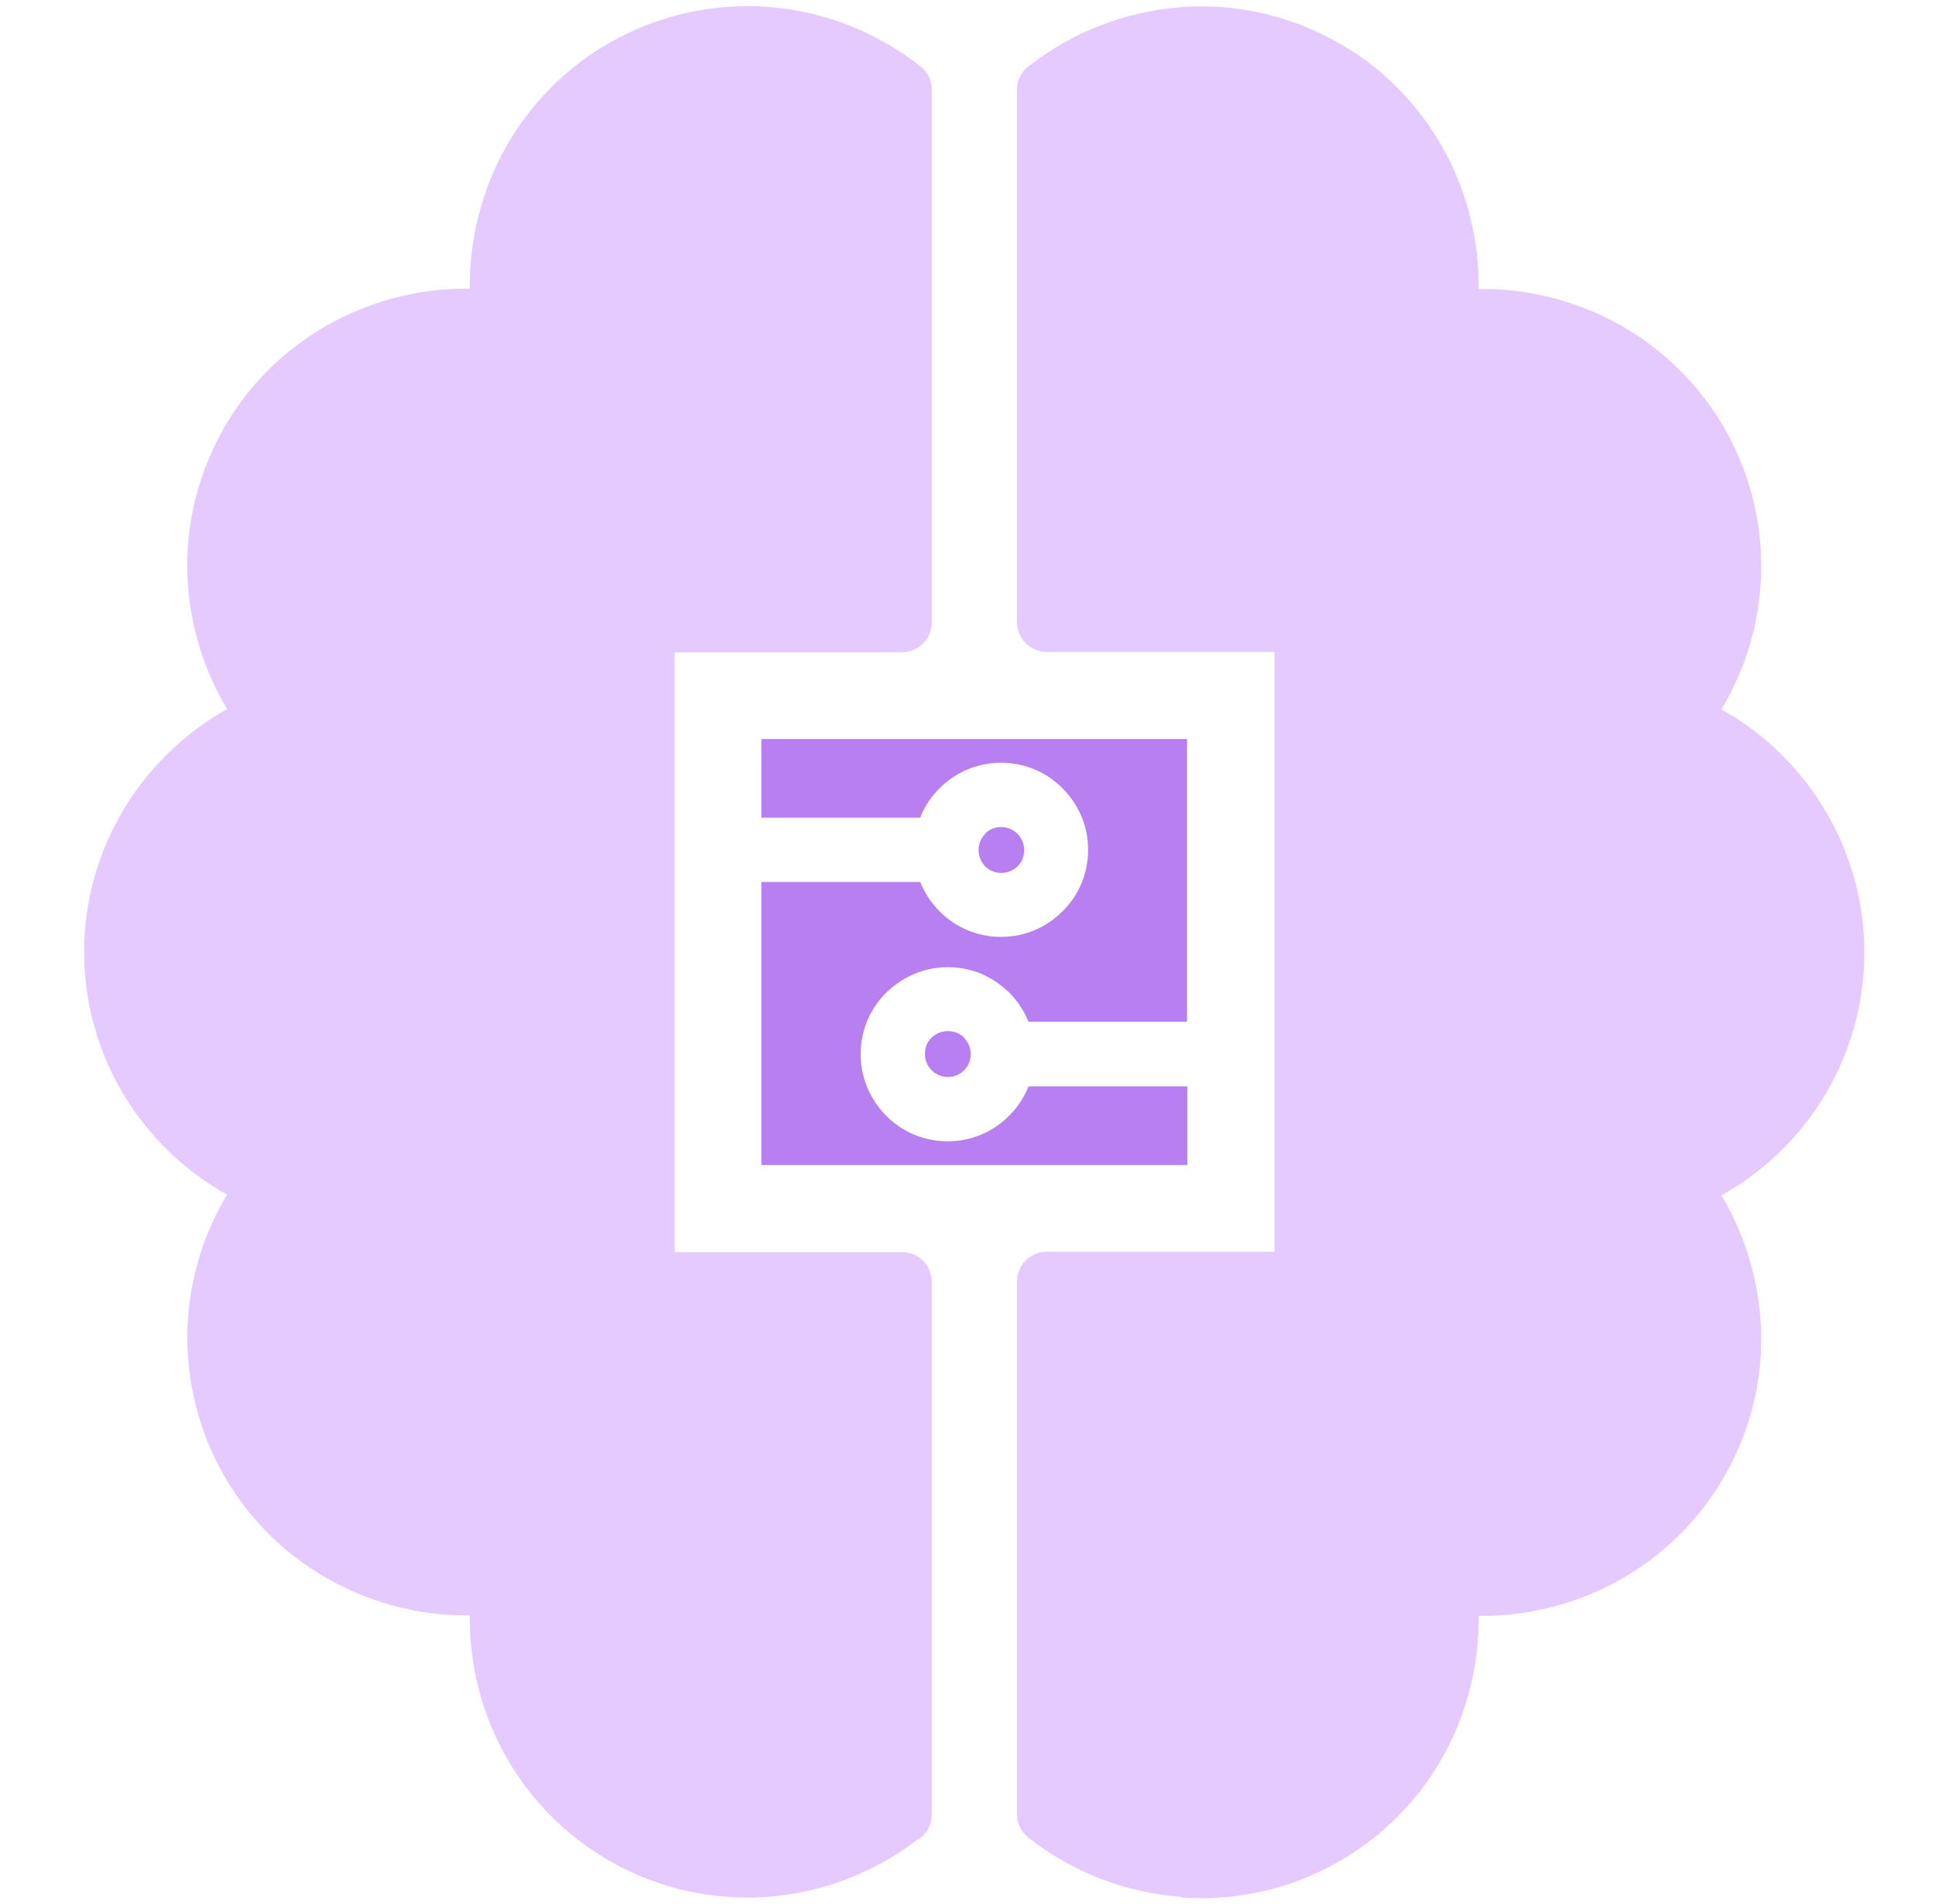 <svg width="62" height="61" viewBox="0 0 62 61" fill="none" xmlns="http://www.w3.org/2000/svg">
<g opacity="0.7" clip-path="url(#clip0_343_10186)">
<g clip-path="url(#clip1_343_10186)">
<path d="M30.366 33.04C30.166 33.04 29.976 33.12 29.846 33.25C29.716 33.38 29.636 33.56 29.636 33.77C29.636 33.98 29.716 34.15 29.846 34.29C29.976 34.42 30.166 34.51 30.366 34.51C30.566 34.51 30.756 34.43 30.886 34.3L30.906 34.28C31.026 34.15 31.106 33.97 31.106 33.78C31.106 33.59 31.026 33.4 30.896 33.26L30.866 33.22C30.736 33.11 30.566 33.04 30.386 33.04H30.366Z" fill="#9948E8"/>
<path d="M37.846 60.78C36.106 60.65 34.426 60.02 33.026 58.94C32.766 58.77 32.586 58.47 32.586 58.14V41.06C32.586 40.54 33.006 40.11 33.536 40.11H40.836V20.89H33.536C33.016 20.89 32.586 20.46 32.586 19.94V2.87C32.586 2.56 32.746 2.25 33.016 2.08C34.416 1 36.106 0.36 37.836 0.23C39.546 0.1 41.306 0.47 42.896 1.38L42.936 1.4C44.536 2.32 45.736 3.68 46.486 5.23C47.086 6.48 47.396 7.86 47.376 9.26C48.766 9.24 50.156 9.55 51.406 10.15C52.936 10.89 54.276 12.07 55.206 13.64C55.236 13.69 55.266 13.73 55.286 13.78C56.176 15.36 56.536 17.11 56.406 18.8C56.306 20.18 55.876 21.53 55.156 22.73C56.376 23.41 57.416 24.37 58.196 25.52C59.166 26.95 59.736 28.67 59.736 30.52C59.736 32.37 59.166 34.09 58.196 35.52C57.416 36.67 56.376 37.62 55.156 38.3C55.876 39.5 56.296 40.85 56.406 42.23C56.536 43.93 56.176 45.69 55.266 47.28L55.236 47.33C54.316 48.93 52.956 50.13 51.406 50.88C50.156 51.48 48.776 51.79 47.376 51.78C47.396 53.17 47.086 54.55 46.486 55.8C45.746 57.33 44.566 58.67 42.996 59.59C42.946 59.62 42.896 59.65 42.846 59.68C41.266 60.57 39.526 60.92 37.836 60.8L37.846 60.78Z" fill="#DAB3FF"/>
<path d="M29.415 58.93C28.015 60.01 26.335 60.65 24.595 60.78C22.905 60.9 21.165 60.55 19.585 59.66C19.535 59.63 19.485 59.61 19.435 59.57C17.875 58.65 16.685 57.31 15.945 55.78C15.345 54.53 15.035 53.15 15.055 51.76C13.665 51.78 12.285 51.47 11.025 50.86C9.475 50.11 8.115 48.91 7.195 47.31L7.165 47.26C6.265 45.67 5.905 43.92 6.025 42.22C6.125 40.83 6.555 39.48 7.275 38.28C6.055 37.6 5.015 36.64 4.235 35.5C3.265 34.07 2.695 32.35 2.695 30.51C2.695 28.66 3.265 26.94 4.235 25.51C5.015 24.36 6.065 23.4 7.275 22.72C6.555 21.52 6.135 20.17 6.025 18.79C5.895 17.1 6.255 15.35 7.145 13.77C7.165 13.72 7.195 13.67 7.225 13.63C8.145 12.06 9.485 10.88 11.025 10.14C12.275 9.54 13.655 9.23 15.055 9.25C15.035 7.86 15.345 6.48 15.945 5.22C16.695 3.67 17.895 2.31 19.495 1.39L19.535 1.37C21.125 0.46 22.885 0.1 24.595 0.22C26.365 0.35 28.075 1.01 29.495 2.13C29.735 2.32 29.855 2.59 29.855 2.87V19.95C29.855 20.47 29.425 20.9 28.905 20.9H21.615V40.12H28.905C29.425 40.12 29.855 40.54 29.855 41.07V58.15C29.855 58.49 29.675 58.78 29.415 58.95V58.93Z" fill="#DAB3FF"/>
<path d="M38.045 23.68H24.395V26.2H29.485C29.625 25.84 29.835 25.52 30.105 25.26L30.175 25.19C30.675 24.72 31.346 24.44 32.075 24.44C32.846 24.44 33.545 24.75 34.045 25.26C34.556 25.77 34.865 26.46 34.865 27.23C34.865 28 34.556 28.7 34.045 29.2C33.535 29.71 32.846 30.02 32.075 30.02C31.305 30.02 30.605 29.71 30.105 29.2C29.835 28.93 29.625 28.61 29.485 28.26H24.395V37.33H38.045V34.81H32.956C32.816 35.15 32.615 35.47 32.355 35.73L32.336 35.75C31.826 36.26 31.136 36.57 30.366 36.57C29.596 36.57 28.895 36.26 28.395 35.75C27.895 35.25 27.576 34.55 27.576 33.78C27.576 33.01 27.886 32.31 28.395 31.81C28.905 31.31 29.596 30.99 30.366 30.99C31.136 30.99 31.765 31.28 32.266 31.74L32.336 31.8C32.596 32.07 32.816 32.39 32.956 32.74H38.035V23.67L38.045 23.68Z" fill="#9948E8"/>
<path d="M32.596 26.71C32.465 26.58 32.276 26.5 32.075 26.5C31.886 26.5 31.715 26.57 31.596 26.68L31.566 26.72C31.436 26.85 31.355 27.04 31.355 27.24C31.355 27.44 31.436 27.62 31.566 27.76C31.695 27.89 31.875 27.97 32.086 27.97C32.295 27.97 32.465 27.89 32.605 27.76C32.736 27.63 32.816 27.45 32.816 27.24C32.816 27.03 32.736 26.86 32.605 26.72" fill="#9948E8"/>
</g>
</g>
<defs>
<clipPath id="clip0_343_10186">
<rect width="61" height="61" fill="white" transform="translate(0.726)"/>
</clipPath>
<clipPath id="clip1_343_10186">
<rect width="61" height="61" fill="white" transform="translate(0.726)"/>
</clipPath>
</defs>
</svg>

